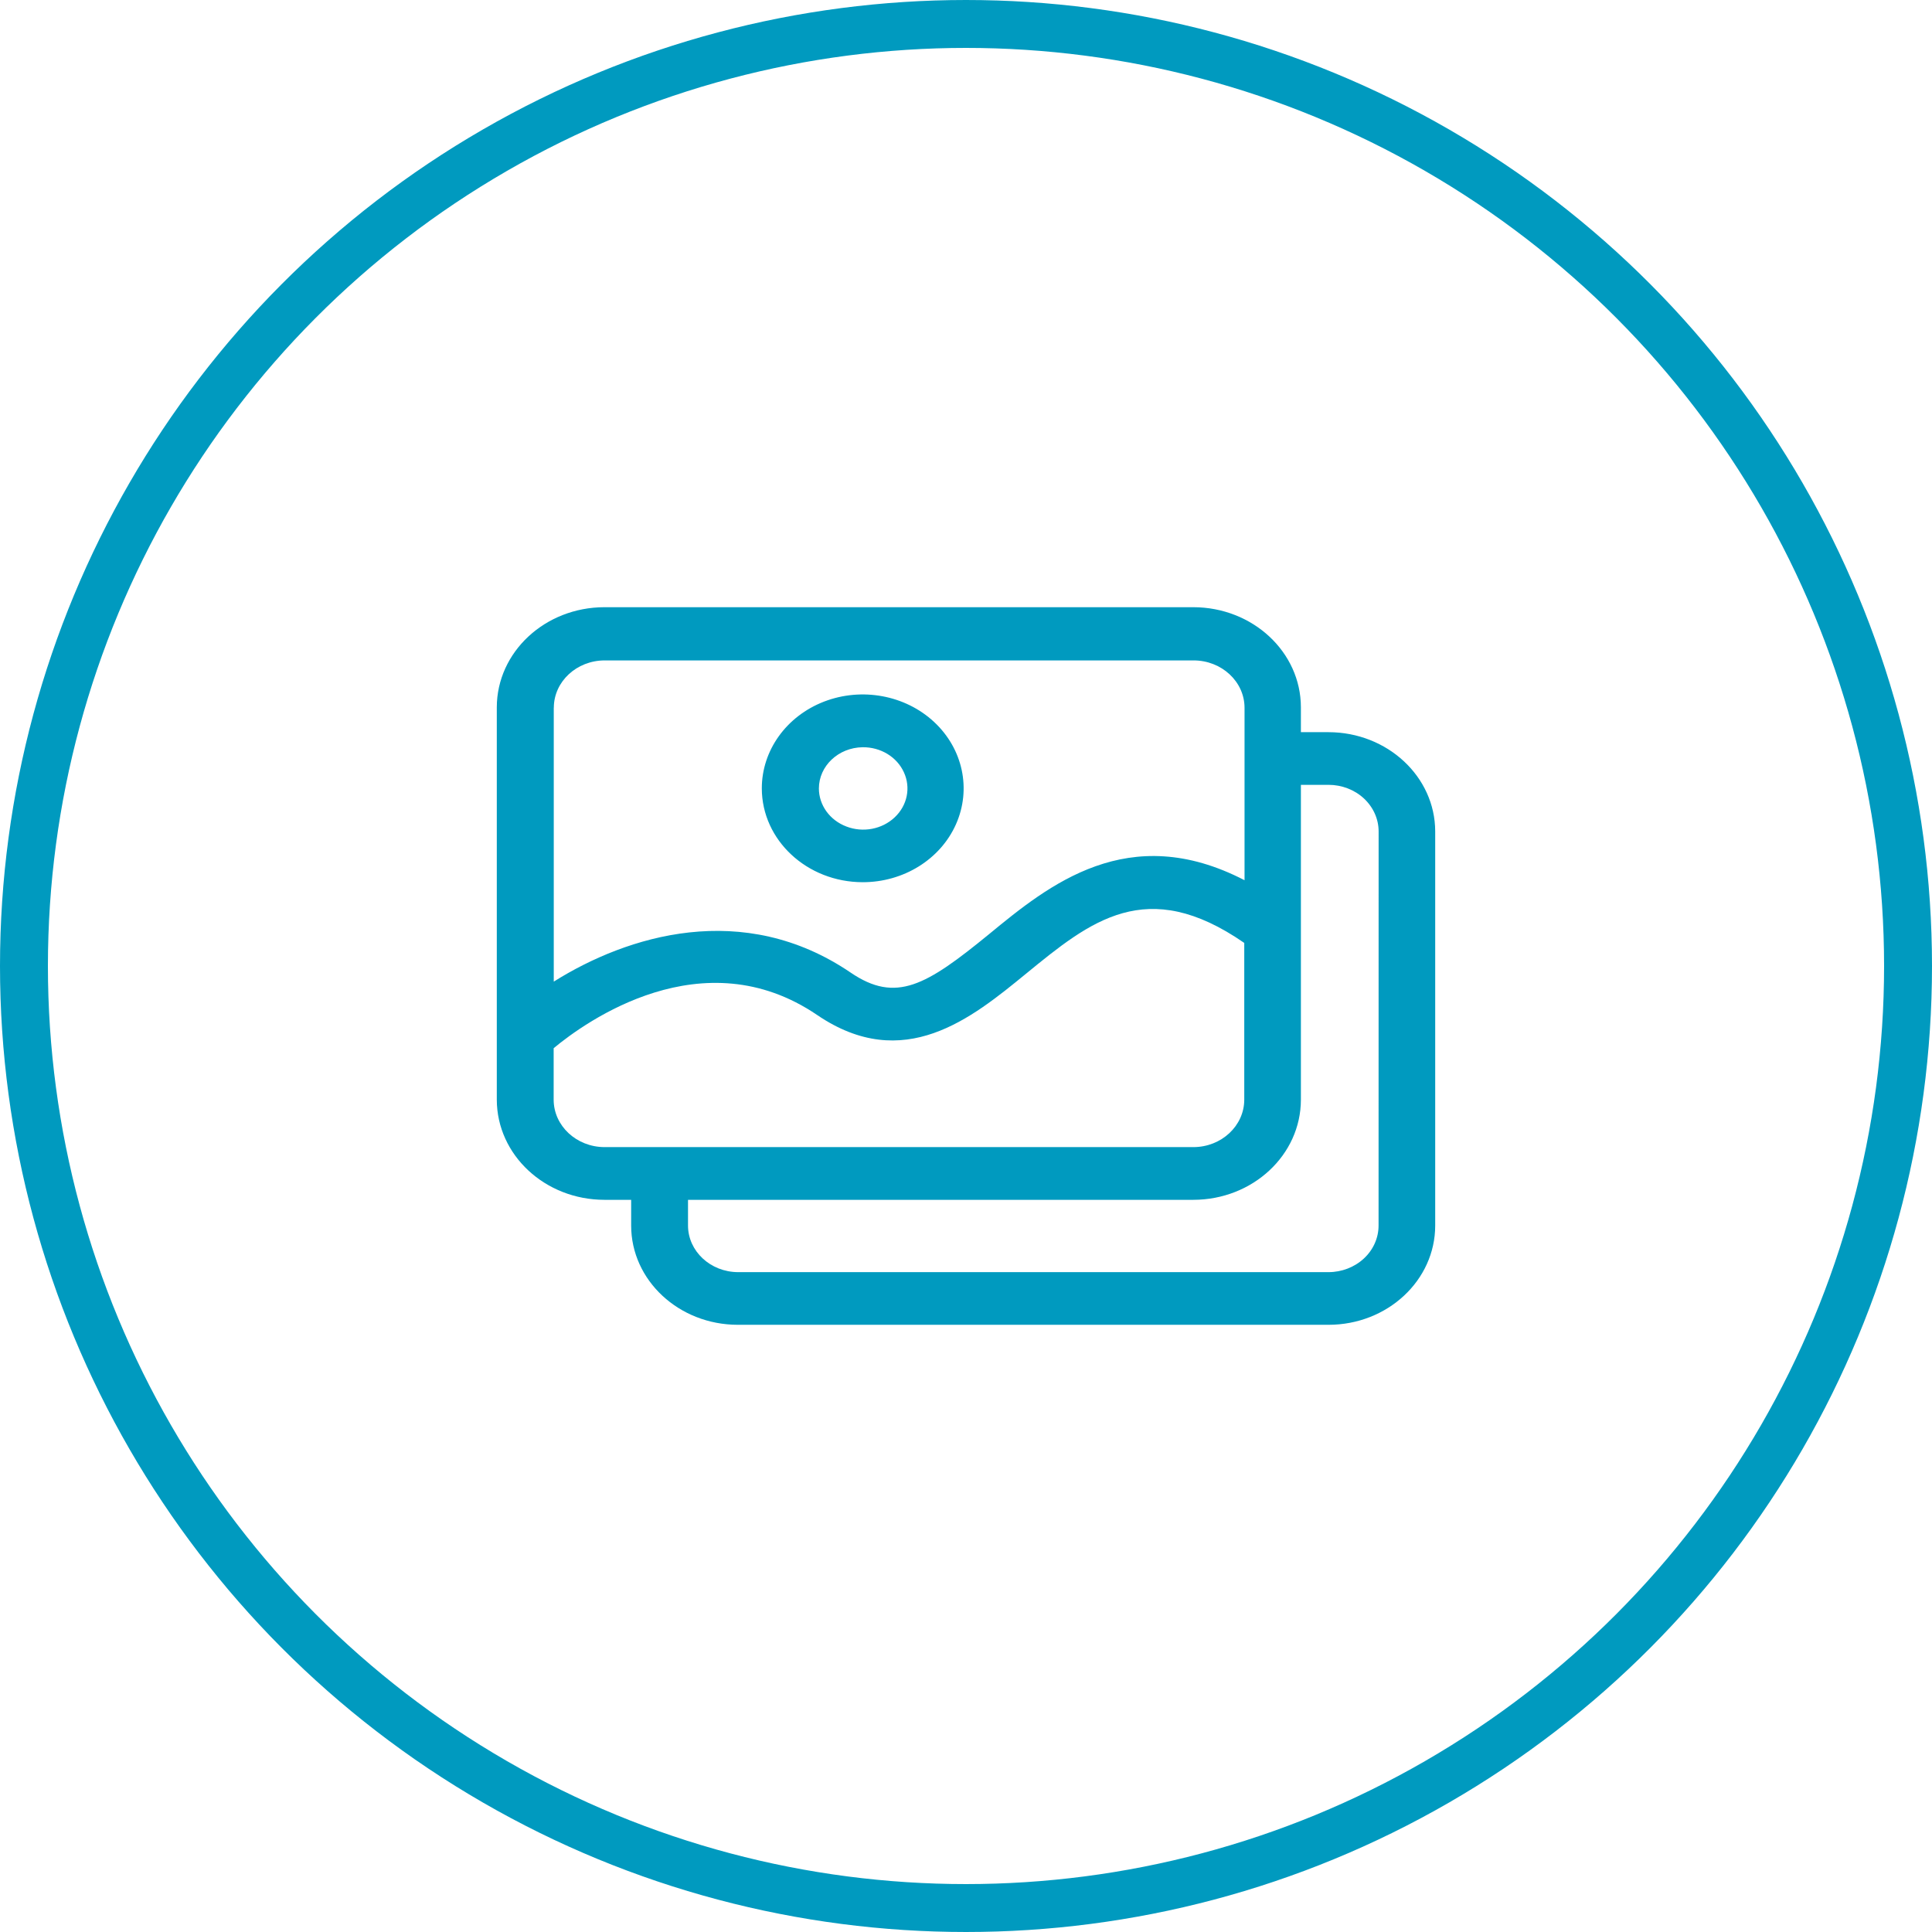 <svg width="35" height="35" viewBox="0 0 35 35" fill="none" xmlns="http://www.w3.org/2000/svg">
<circle cx="17.5" cy="17.5" r="17.066" stroke="#009ABF" stroke-width="0.868"/>
<path d="M24.067 13.264H23.567V12.813C23.566 11.812 22.694 11.001 21.618 11H10.949H10.95C9.873 11.001 9.002 11.812 9 12.813V19.922C9.002 20.924 9.873 21.735 10.95 21.736H11.434V22.202C11.434 23.195 12.299 23.999 13.366 24H24.067C25.135 24 26 23.195 26 22.202V15.062C25.999 14.07 25.134 13.265 24.067 13.264ZM10.953 11.964H21.622C22.132 11.964 22.546 12.349 22.546 12.823V15.946C20.441 14.856 18.998 16.034 17.913 16.927C16.778 17.855 16.232 18.178 15.411 17.62C13.463 16.295 11.361 16.948 10.032 17.783V12.82L10.033 12.819C10.035 12.347 10.446 11.965 10.954 11.964L10.953 11.964ZM10.03 19.932V18.989C10.607 18.51 12.732 16.979 14.804 18.388C16.371 19.453 17.601 18.447 18.587 17.64C19.754 16.685 20.77 15.856 22.541 17.082V19.922C22.54 20.396 22.127 20.781 21.618 20.781H10.949H10.95C10.442 20.779 10.031 20.395 10.03 19.922L10.03 19.932ZM24.974 22.202C24.974 22.426 24.879 22.64 24.709 22.798C24.539 22.956 24.308 23.046 24.067 23.046H13.37C12.87 23.044 12.465 22.667 12.464 22.202V21.736H21.618C22.694 21.735 23.566 20.924 23.567 19.922V14.218H24.067C24.308 14.218 24.539 14.307 24.709 14.465C24.879 14.624 24.975 14.838 24.975 15.062L24.974 22.202ZM15.627 15.982C16.367 15.983 17.035 15.569 17.318 14.933C17.601 14.297 17.445 13.566 16.922 13.079C16.399 12.592 15.612 12.447 14.929 12.71C14.246 12.974 13.8 13.595 13.801 14.284C13.803 15.221 14.62 15.98 15.627 15.982ZM15.627 13.537C15.953 13.533 16.248 13.712 16.375 13.991C16.503 14.269 16.437 14.592 16.208 14.807C15.98 15.023 15.633 15.089 15.333 14.973C15.032 14.859 14.835 14.586 14.835 14.283C14.836 13.875 15.189 13.543 15.627 13.537Z" fill="#009ABF"/>
</svg>
